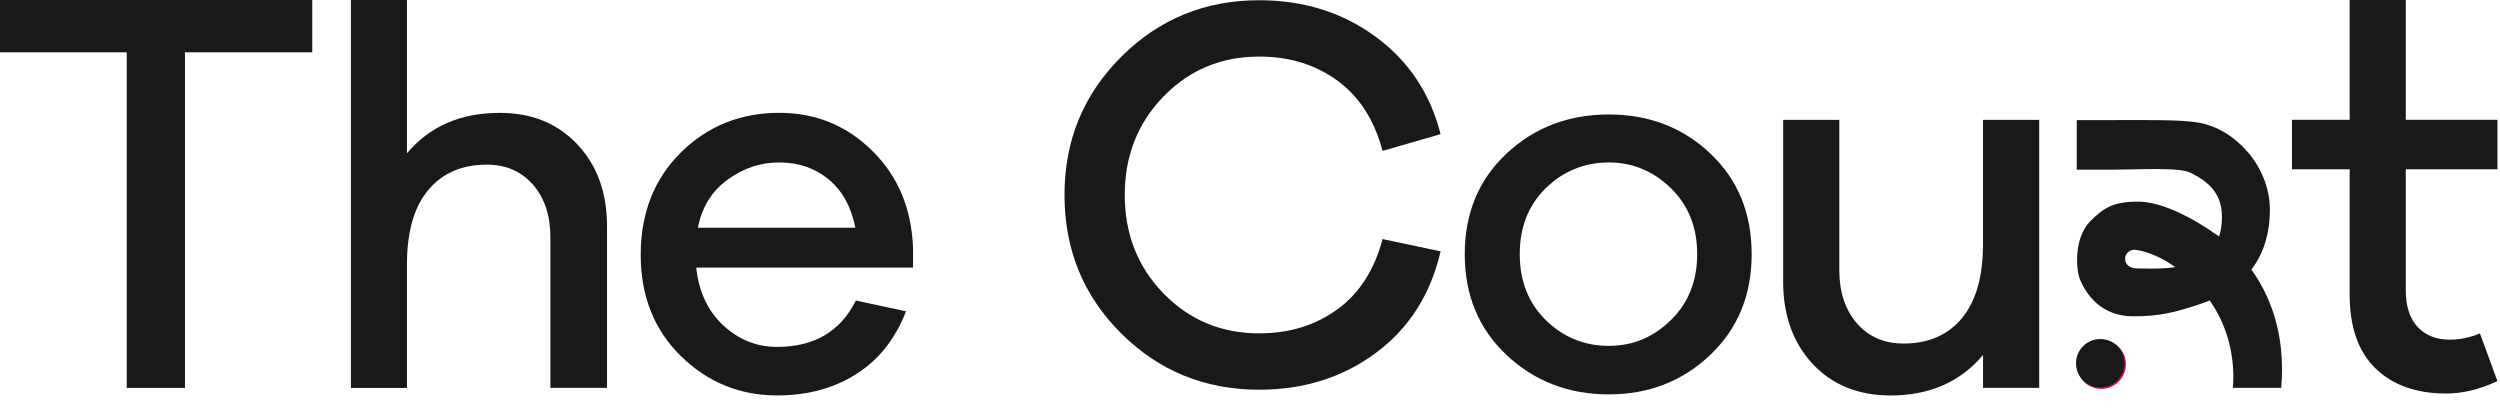 <svg width="146" height="24" viewBox="0 0 146 24" fill="none" xmlns="http://www.w3.org/2000/svg">
<path d="M121.284 9.91L123.498 9.907C125.07 9.899 127.237 9.773 127.864 10.065C129.015 10.601 129.762 11.33 129.762 12.655C129.762 15.812 126.797 15.716 124.816 15.676C124.553 15.671 124.372 15.598 124.262 15.491C124.123 15.355 124.092 15.16 124.114 15.02C124.114 15.02 124.187 14.586 124.681 14.586C125.855 14.739 126.892 15.502 126.892 15.502C131.027 18.173 130.394 22.653 130.394 22.653L133.223 22.653C133.785 16.186 129.232 13.565 129.232 13.565C129.232 13.565 126.77 11.788 124.909 11.776C123.39 11.764 122.831 12.159 122.049 12.941C121.088 13.963 121.249 15.784 121.473 16.324C121.837 17.2 122.714 18.472 124.572 18.472C126.141 18.472 127.036 18.247 128.619 17.71C129.96 17.241 132.561 15.961 132.561 12.245C132.561 9.711 130.534 7.55 128.44 7.168C127.384 6.977 125.397 7.014 123.495 7.014L121.281 7.014L121.281 9.912L121.284 9.91Z" fill="#191919"/>
<path d="M122.717 22.71C123.51 22.71 124.153 22.067 124.153 21.274C124.153 20.481 123.51 19.838 122.717 19.838C121.923 19.838 121.28 20.481 121.28 21.274C121.28 22.067 121.923 22.71 122.717 22.71Z" fill="#D20C54"/>
<path d="M10.802 3.054L10.802 22.653L7.402 22.653L7.402 3.054L5.30943e-08 3.054L0 0L18.236 -3.16985e-07L18.236 3.054L10.802 3.054Z" fill="#191919"/>
<path d="M33.718 8.432C34.873 9.661 35.45 11.251 35.45 13.204L35.45 22.653L32.143 22.653L32.143 13.866C32.143 12.585 31.802 11.557 31.12 10.78C30.437 10.003 29.54 9.615 28.428 9.615C26.979 9.615 25.839 10.108 25.011 11.096C24.181 12.082 23.766 13.531 23.766 15.443L23.766 22.655L20.492 22.655L20.492 0L23.766 -5.69224e-08L23.766 8.953C25.089 7.378 26.894 6.591 29.184 6.591C31.053 6.591 32.564 7.205 33.72 8.434L33.718 8.432Z" fill="#191919"/>
<path d="M53.323 15.629L40.662 15.629C40.809 17.037 41.334 18.159 42.237 19C43.14 19.839 44.19 20.259 45.387 20.259C47.55 20.259 49.083 19.356 49.985 17.551L52.913 18.181C52.283 19.798 51.312 21.02 49.999 21.85C48.687 22.68 47.149 23.093 45.386 23.093C43.202 23.093 41.327 22.327 39.763 20.794C38.199 19.262 37.417 17.287 37.417 14.873C37.417 12.458 38.199 10.448 39.763 8.904C41.327 7.361 43.244 6.589 45.512 6.589C47.633 6.589 49.444 7.329 50.944 8.809C52.446 10.29 53.237 12.184 53.322 14.493L53.322 15.626L53.323 15.629ZM42.489 10.495C41.565 11.167 40.987 12.102 40.758 13.298L49.955 13.298C49.702 12.059 49.177 11.115 48.379 10.464C47.581 9.812 46.626 9.487 45.513 9.487C44.401 9.487 43.413 9.822 42.489 10.495Z" fill="#191919"/>
<path d="M99.888 8.968C101.495 10.491 102.297 12.449 102.297 14.843C102.297 17.236 101.488 19.199 99.872 20.733C98.255 22.266 96.281 23.032 93.951 23.032C91.621 23.032 89.61 22.266 87.983 20.733C86.355 19.201 85.541 17.236 85.541 14.843C85.541 12.449 86.355 10.491 87.983 8.968C89.61 7.446 91.599 6.685 93.951 6.685C96.303 6.685 98.282 7.446 99.888 8.968ZM97.572 18.7C98.601 17.702 99.115 16.416 99.115 14.841C99.115 13.266 98.601 11.98 97.572 10.982C96.543 9.985 95.336 9.487 93.95 9.487C92.563 9.487 91.299 9.985 90.281 10.982C89.262 11.98 88.754 13.266 88.754 14.841C88.754 16.416 89.262 17.702 90.281 18.7C91.299 19.697 92.523 20.197 93.95 20.197C95.376 20.197 96.543 19.699 97.572 18.7Z" fill="#191919"/>
<path d="M119.092 22.652L115.81 22.652L115.81 20.728C114.486 22.306 112.687 23.095 110.415 23.095C108.522 23.095 107.001 22.479 105.856 21.248C104.71 20.018 104.135 18.414 104.135 16.437L104.135 7.002L107.416 7.002L107.416 15.773C107.416 17.056 107.758 18.091 108.442 18.88C109.125 19.668 110.035 20.062 111.171 20.062C112.622 20.062 113.758 19.568 114.578 18.58C115.399 17.592 115.809 16.14 115.809 14.226L115.809 7.002L119.09 7.002L119.09 22.652L119.092 22.652Z" fill="#191919"/>
<path d="M144.417 19.623C144.554 19.578 144.691 19.527 144.828 19.469L145.85 22.254C144.82 22.739 143.823 22.982 142.858 22.982C141.115 22.982 139.739 22.494 138.732 21.517C137.725 20.54 137.221 19.107 137.221 17.218L137.221 9.886L133.851 9.886L133.851 6.998L137.221 6.998L137.221 -5.85868e-08L140.497 -1.15537e-07L140.497 6.998L145.851 6.998L145.851 9.886L140.497 9.886L140.497 16.938C140.497 17.883 140.729 18.603 141.19 19.096C141.651 19.589 142.281 19.836 143.079 19.836C143.531 19.836 143.976 19.766 144.418 19.624" fill="#191919"/>
<path d="M122.656 22.631C123.438 22.631 124.071 21.997 124.071 21.215C124.071 20.433 123.438 19.8 122.656 19.8C121.874 19.8 121.24 20.433 121.24 21.215C121.24 21.997 121.874 22.631 122.656 22.631Z" fill="#191919"/>
<path d="M78.103 18.067C79.385 17.134 80.264 15.765 80.743 13.961L84.132 14.678C83.545 17.198 82.286 19.175 80.352 20.608C78.418 22.041 76.148 22.759 73.541 22.759C70.368 22.759 67.681 21.663 65.475 19.469C63.27 17.274 62.167 14.581 62.167 11.387C62.167 8.194 63.27 5.527 65.475 3.322C67.681 1.116 70.368 0.014 73.541 0.014C76.126 0.014 78.386 0.719 80.318 2.131C82.251 3.544 83.523 5.444 84.131 7.833L80.741 8.812C80.264 7.008 79.383 5.641 78.102 4.705C76.82 3.772 75.299 3.304 73.539 3.304C71.322 3.304 69.46 4.081 67.95 5.634C66.441 7.187 65.686 9.105 65.686 11.386C65.686 13.666 66.441 15.584 67.95 17.137C69.46 18.69 71.322 19.467 73.539 19.467C75.299 19.467 76.819 19 78.102 18.066L78.103 18.067Z" fill="#191919"/>
</svg>
